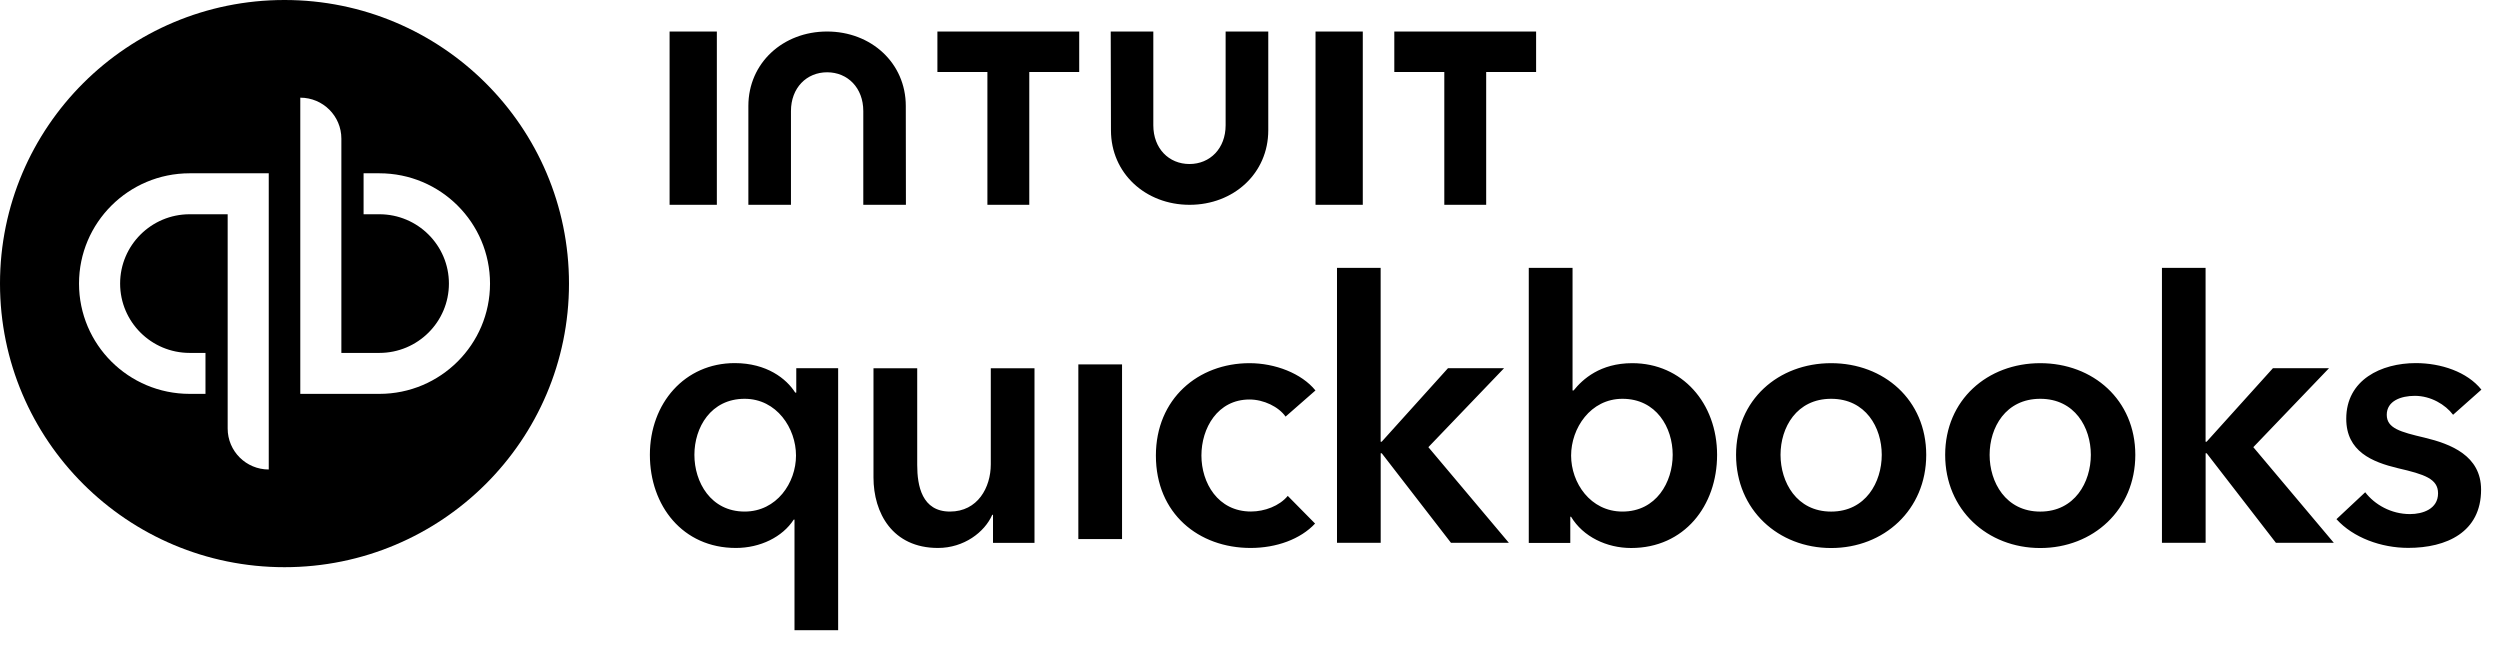 <svg width="104" height="27" viewBox="0 0 104 27" fill="none" xmlns="http://www.w3.org/2000/svg">
<path d="M11.835 0C18.371 8.11781e-05 23.67 5.282 23.67 11.797C23.67 18.312 18.371 23.595 11.835 23.595C5.299 23.595 0 18.312 0 11.797C0 5.282 5.299 0 11.835 0ZM7.89 7.209C5.347 7.209 3.287 9.265 3.287 11.797C3.287 14.332 5.347 16.385 7.89 16.385H8.548V14.681H7.89C6.293 14.681 4.997 13.388 4.997 11.797C4.997 10.206 6.293 8.913 7.89 8.913H9.471V17.827C9.471 18.768 10.236 19.531 11.18 19.531V7.209H7.89ZM12.492 16.385H15.782C18.325 16.385 20.385 14.329 20.385 11.797C20.385 9.262 18.325 7.209 15.782 7.209H15.125V8.913H15.782C17.378 8.913 18.675 10.206 18.675 11.797C18.675 13.388 17.379 14.681 15.782 14.681H14.201V5.768C14.201 4.826 13.436 4.064 12.492 4.063V16.385Z" fill="black"/>
<path d="M34.87 26.216H33.051V21.615H33.02C32.55 22.341 31.625 22.795 30.612 22.795C28.399 22.795 27.035 21.039 27.035 18.92C27.035 16.77 28.49 15.105 30.565 15.105C31.897 15.105 32.717 15.755 33.08 16.331H33.125V15.316H34.867V26.216H34.87ZM30.977 21.281C32.31 21.281 33.114 20.086 33.114 18.951C33.114 17.816 32.312 16.59 30.977 16.59C29.569 16.59 28.887 17.785 28.887 18.92C28.885 20.055 29.567 21.281 30.977 21.281ZM43.035 22.584H41.309V21.417H41.277C40.959 22.142 40.097 22.795 39.02 22.795C37.127 22.795 36.337 21.341 36.337 19.859V15.319H38.156V19.345C38.156 20.209 38.352 21.281 39.519 21.281C40.671 21.281 41.217 20.282 41.217 19.314V15.319H43.035V22.584ZM44.859 15.16H46.677V22.424H44.859V15.16ZM53.48 17.331C53.192 16.921 52.571 16.619 51.98 16.619C50.648 16.619 49.979 17.814 49.979 18.949C49.979 20.084 50.661 21.279 52.04 21.279C52.602 21.279 53.221 21.052 53.571 20.629L54.707 21.78C54.101 22.43 53.1 22.795 52.024 22.795C49.872 22.795 48.085 21.373 48.085 18.951C48.085 16.59 49.843 15.108 51.98 15.108C53.041 15.108 54.146 15.53 54.723 16.243L53.48 17.331ZM55.617 11.142H57.435V18.375H57.479L60.237 15.316H62.57L59.42 18.602L62.769 22.581H60.361L57.482 18.857H57.437V22.581H55.619V11.142H55.617ZM65.418 11.142V16.243H65.462C65.841 15.773 66.567 15.108 67.902 15.108C69.979 15.108 71.431 16.773 71.431 18.923C71.431 21.041 70.067 22.797 67.855 22.797C66.839 22.797 65.854 22.328 65.355 21.495H65.324V22.586H63.597V11.142H65.418ZM67.494 16.59C66.162 16.59 65.358 17.816 65.358 18.951C65.358 20.086 66.159 21.281 67.494 21.281C68.903 21.281 69.584 20.055 69.584 18.92C69.584 17.785 68.903 16.59 67.494 16.59ZM76.175 15.108C78.372 15.108 80.131 16.637 80.131 18.923C80.131 21.209 78.372 22.798 76.175 22.798C73.978 22.798 72.22 21.209 72.22 18.923C72.22 16.637 73.978 15.108 76.175 15.108ZM76.175 21.282C77.615 21.282 78.281 20.055 78.281 18.92C78.281 17.785 77.615 16.59 76.175 16.59C74.736 16.59 74.07 17.785 74.07 18.92C74.07 20.055 74.736 21.282 76.175 21.282ZM84.874 15.108C87.071 15.108 88.829 16.637 88.829 18.923C88.829 21.209 87.071 22.798 84.874 22.798C82.677 22.798 80.919 21.209 80.919 18.923C80.919 16.637 82.677 15.108 84.874 15.108ZM84.874 21.282C86.313 21.282 86.979 20.055 86.979 18.92C86.979 17.785 86.313 16.59 84.874 16.59C83.434 16.59 82.768 17.785 82.768 18.92C82.766 20.055 83.434 21.282 84.874 21.282ZM89.934 11.142H91.752V18.375H91.796L94.555 15.316H96.888L93.738 18.602L97.087 22.581H94.678L91.799 18.857H91.754V22.581H89.937V11.142H89.934ZM102.048 17.255C101.729 16.832 101.123 16.467 100.457 16.467C99.882 16.467 99.289 16.678 99.289 17.255C99.289 17.816 99.851 17.968 100.864 18.207C101.94 18.466 103.213 18.948 103.213 20.371C103.213 22.142 101.773 22.792 100.183 22.792C99.061 22.792 97.894 22.369 97.197 21.597L98.393 20.478C98.788 20.992 99.469 21.386 100.256 21.386C100.786 21.386 101.423 21.174 101.423 20.522C101.423 19.917 100.861 19.734 99.757 19.478C98.68 19.22 97.604 18.782 97.604 17.419C97.604 15.799 99.059 15.105 100.498 15.105C101.544 15.105 102.635 15.468 103.226 16.209L102.048 17.255ZM46.216 5.421C46.216 7.211 47.656 8.52 49.487 8.52C51.317 8.52 52.76 7.214 52.76 5.421V1.311H50.986V5.211C50.986 6.177 50.336 6.823 49.482 6.823C48.625 6.823 47.978 6.177 47.978 5.211V1.311H46.206L46.216 5.421ZM58.003 2.995H60.083V8.52H61.825V2.995H63.902V1.311H58.003V2.995ZM56.692 1.311H54.726V8.52H56.692V1.311ZM38.996 2.995H41.076V8.52H42.818V2.995H44.895V1.311H38.996V2.995ZM29.821 1.311H27.855V8.52H29.821V1.311ZM37.681 4.409C37.681 2.619 36.237 1.311 34.406 1.311C32.575 1.311 31.132 2.617 31.132 4.409V8.52H32.904V4.62C32.904 3.654 33.554 3.007 34.409 3.007C35.263 3.007 35.913 3.654 35.913 4.62V8.52H37.686L37.681 4.409Z" fill="black"/>
</svg>
